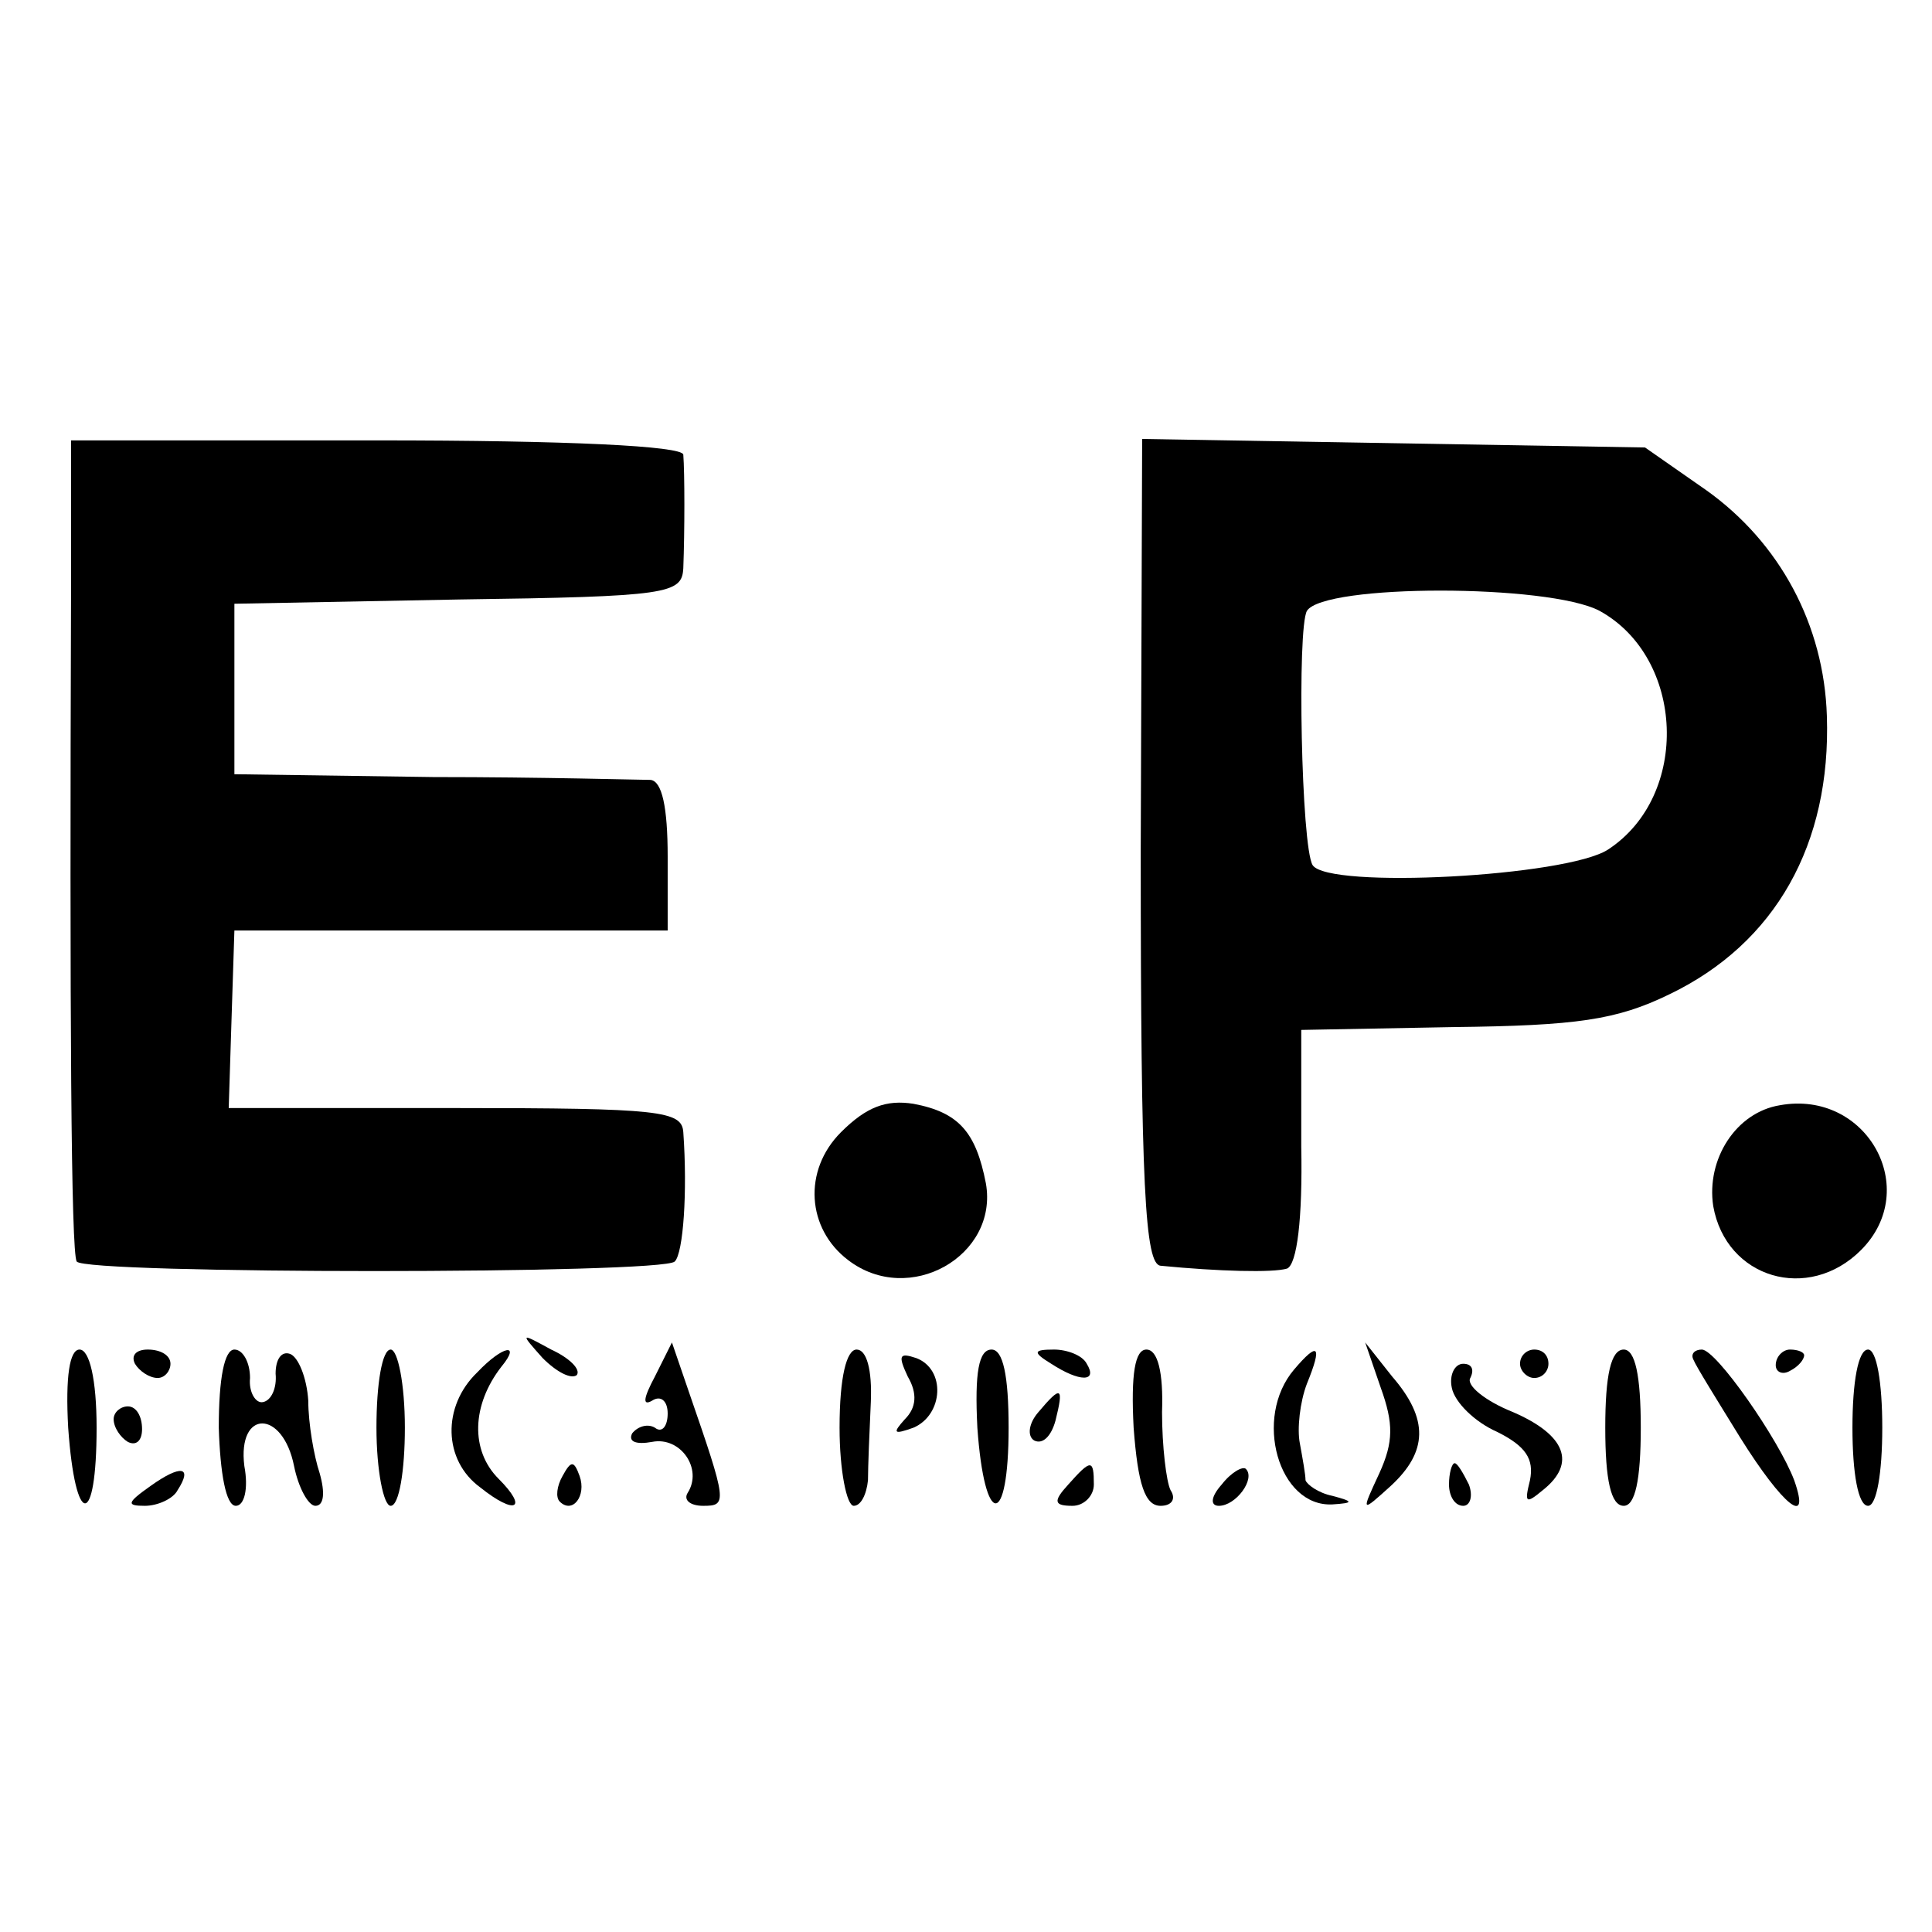 <?xml version="1.0" standalone="no"?>
<!DOCTYPE svg PUBLIC "-//W3C//DTD SVG 20010904//EN"
 "http://www.w3.org/TR/2001/REC-SVG-20010904/DTD/svg10.dtd">
<svg version="1.0" xmlns="http://www.w3.org/2000/svg"
 width="136pt" height="136pt" viewBox="0 0 136 136"
 preserveAspectRatio="xMidYMid meet">
<g transform="translate(0,136) scale(0.1,-0.1)"
fill="#000000" stroke="none">
<path d="M50 938 c-1 -292 0 -460 4 -466 5 -9 413 -9 421 0 6 6 9 49 6 91 -1
15 -16 17 -160 17 l-160 0 2 63 2 62 152 0 153 0 0 52 c0 35 -4 53 -12 54 -7
0 -76 2 -153 2 l-140 2 0 60 0 60 158 3 c148 2 157 4 158 22 1 26 1 67 0 80
-1 6 -80 10 -216 10 l-215 0 0 -112z"/>
<path d="M803 761 c0 -237 3 -291 14 -292 41 -4 79 -5 89 -2 7 3 11 35 10 86
l0 82 107 2 c87 1 115 5 152 23 75 36 114 106 111 196 -2 64 -33 122 -85 159
l-43 30 -177 3 -177 3 -1 -290z m323 169 c60 -33 64 -130 6 -168 -29 -19 -197
-28 -208 -11 -8 13 -11 167 -4 179 12 19 170 19 206 0z"/>
<path d="M592 563 c-27 -27 -24 -68 5 -90 43 -33 106 3 97 54 -7 36 -19 50
-51 56 -19 3 -33 -2 -51 -20z"/>
<path d="M1253 582 c-31 -5 -52 -38 -47 -71 9 -51 67 -68 104 -31 43 43 4 113
-57 102z"/>
<path d="M382 404 c10 -10 20 -15 24 -12 3 4 -5 12 -18 18 -22 12 -22 12 -6
-6z"/>
<path d="M48 355 c5 -71 20 -71 20 0 0 34 -5 55 -12 55 -7 0 -10 -19 -8 -55z"/>
<path d="M95 400 c3 -5 10 -10 16 -10 5 0 9 5 9 10 0 6 -7 10 -16 10 -8 0 -12
-4 -9 -10z"/>
<path d="M154 355 c1 -32 5 -55 12 -55 6 0 9 12 6 28 -5 40 27 40 35 0 3 -15
10 -28 15 -28 6 0 7 9 3 23 -4 12 -8 35 -8 51 -1 16 -7 31 -13 33 -6 2 -10 -4
-10 -14 1 -10 -3 -19 -9 -20 -5 -1 -10 7 -9 17 0 11 -5 20 -11 20 -7 0 -11
-20 -11 -55z"/>
<path d="M265 355 c0 -30 5 -55 10 -55 6 0 10 25 10 55 0 31 -5 55 -10 55 -6
0 -10 -24 -10 -55z"/>
<path d="M336 394 c-25 -24 -24 -62 2 -81 25 -20 34 -15 13 6 -20 20 -19 52 2
79 14 17 1 15 -17 -4z"/>
<path d="M461 391 c-8 -15 -9 -21 -2 -17 6 4 11 0 11 -9 0 -9 -4 -14 -9 -10
-5 3 -12 1 -16 -4 -3 -6 3 -8 14 -6 20 4 36 -19 25 -36 -3 -5 2 -9 11 -9 17 0
17 2 -10 80 l-12 35 -12 -24z"/>
<path d="M591 355 c0 -30 5 -55 10 -55 5 0 9 8 10 18 0 9 1 34 2 55 1 23 -3
37 -10 37 -7 0 -12 -19 -12 -55z"/>
<path d="M639 391 c7 -12 6 -22 -2 -30 -9 -10 -8 -11 6 -6 21 9 23 41 2 49
-12 4 -13 2 -6 -13z"/>
<path d="M688 355 c5 -71 22 -71 22 0 0 37 -4 55 -12 55 -9 0 -12 -16 -10 -55z"/>
<path d="M740 400 c20 -13 33 -13 25 0 -3 6 -14 10 -23 10 -15 0 -15 -2 -2
-10z"/>
<path d="M798 355 c3 -40 8 -55 19 -55 8 0 11 5 7 11 -3 6 -6 31 -6 55 1 28
-3 44 -11 44 -8 0 -11 -17 -9 -55z"/>
<path d="M911 396 c-29 -34 -11 -97 27 -95 15 1 15 2 0 6 -10 2 -18 8 -19 11
0 4 -2 15 -4 26 -2 10 0 29 5 42 11 27 8 30 -9 10z"/>
<path d="M972 383 c9 -25 9 -38 -1 -60 -13 -28 -13 -28 8 -9 26 24 27 47 1 77
l-19 24 11 -32z"/>
<path d="M1070 400 c0 -5 5 -10 10 -10 6 0 10 5 10 10 0 6 -4 10 -10 10 -5 0
-10 -4 -10 -10z"/>
<path d="M1130 355 c0 -37 4 -55 13 -55 8 0 12 18 12 55 0 37 -4 55 -12 55 -9
0 -13 -18 -13 -55z"/>
<path d="M1192 403 c2 -5 17 -29 33 -55 30 -48 50 -64 38 -30 -11 29 -55 92
-65 92 -5 0 -8 -3 -6 -7z"/>
<path d="M1250 399 c0 -5 5 -7 10 -4 6 3 10 8 10 11 0 2 -4 4 -10 4 -5 0 -10
-5 -10 -11z"/>
<path d="M1304 355 c0 -32 4 -55 11 -55 6 0 10 23 10 55 0 32 -4 55 -10 55 -7
0 -11 -23 -11 -55z"/>
<path d="M1022 383 c2 -10 16 -24 32 -31 20 -10 26 -19 23 -34 -4 -16 -3 -17
9 -7 24 19 16 39 -21 55 -20 8 -33 19 -30 24 3 6 1 10 -5 10 -6 0 -10 -8 -8
-17z"/>
<path d="M731 366 c-7 -8 -8 -17 -3 -20 6 -3 12 3 15 14 6 24 4 25 -12 6z"/>
<path d="M80 361 c0 -6 5 -13 10 -16 6 -3 10 1 10 9 0 9 -4 16 -10 16 -5 0
-10 -4 -10 -9z"/>
<path d="M106 314 c-17 -12 -17 -14 -4 -14 9 0 20 5 23 11 11 17 2 18 -19 3z"/>
<path d="M396 321 c-4 -7 -5 -15 -2 -18 9 -9 19 4 14 18 -4 11 -6 11 -12 0z"/>
<path d="M752 315 c-11 -12 -10 -15 3 -15 8 0 15 7 15 15 0 18 -2 18 -18 0z"/>
<path d="M860 315 c-8 -9 -8 -15 -2 -15 12 0 26 19 19 26 -2 2 -10 -2 -17 -11z"/>
<path d="M1020 315 c0 -8 4 -15 10 -15 5 0 7 7 4 15 -4 8 -8 15 -10 15 -2 0
-4 -7 -4 -15z"/>
</g>
</svg>
